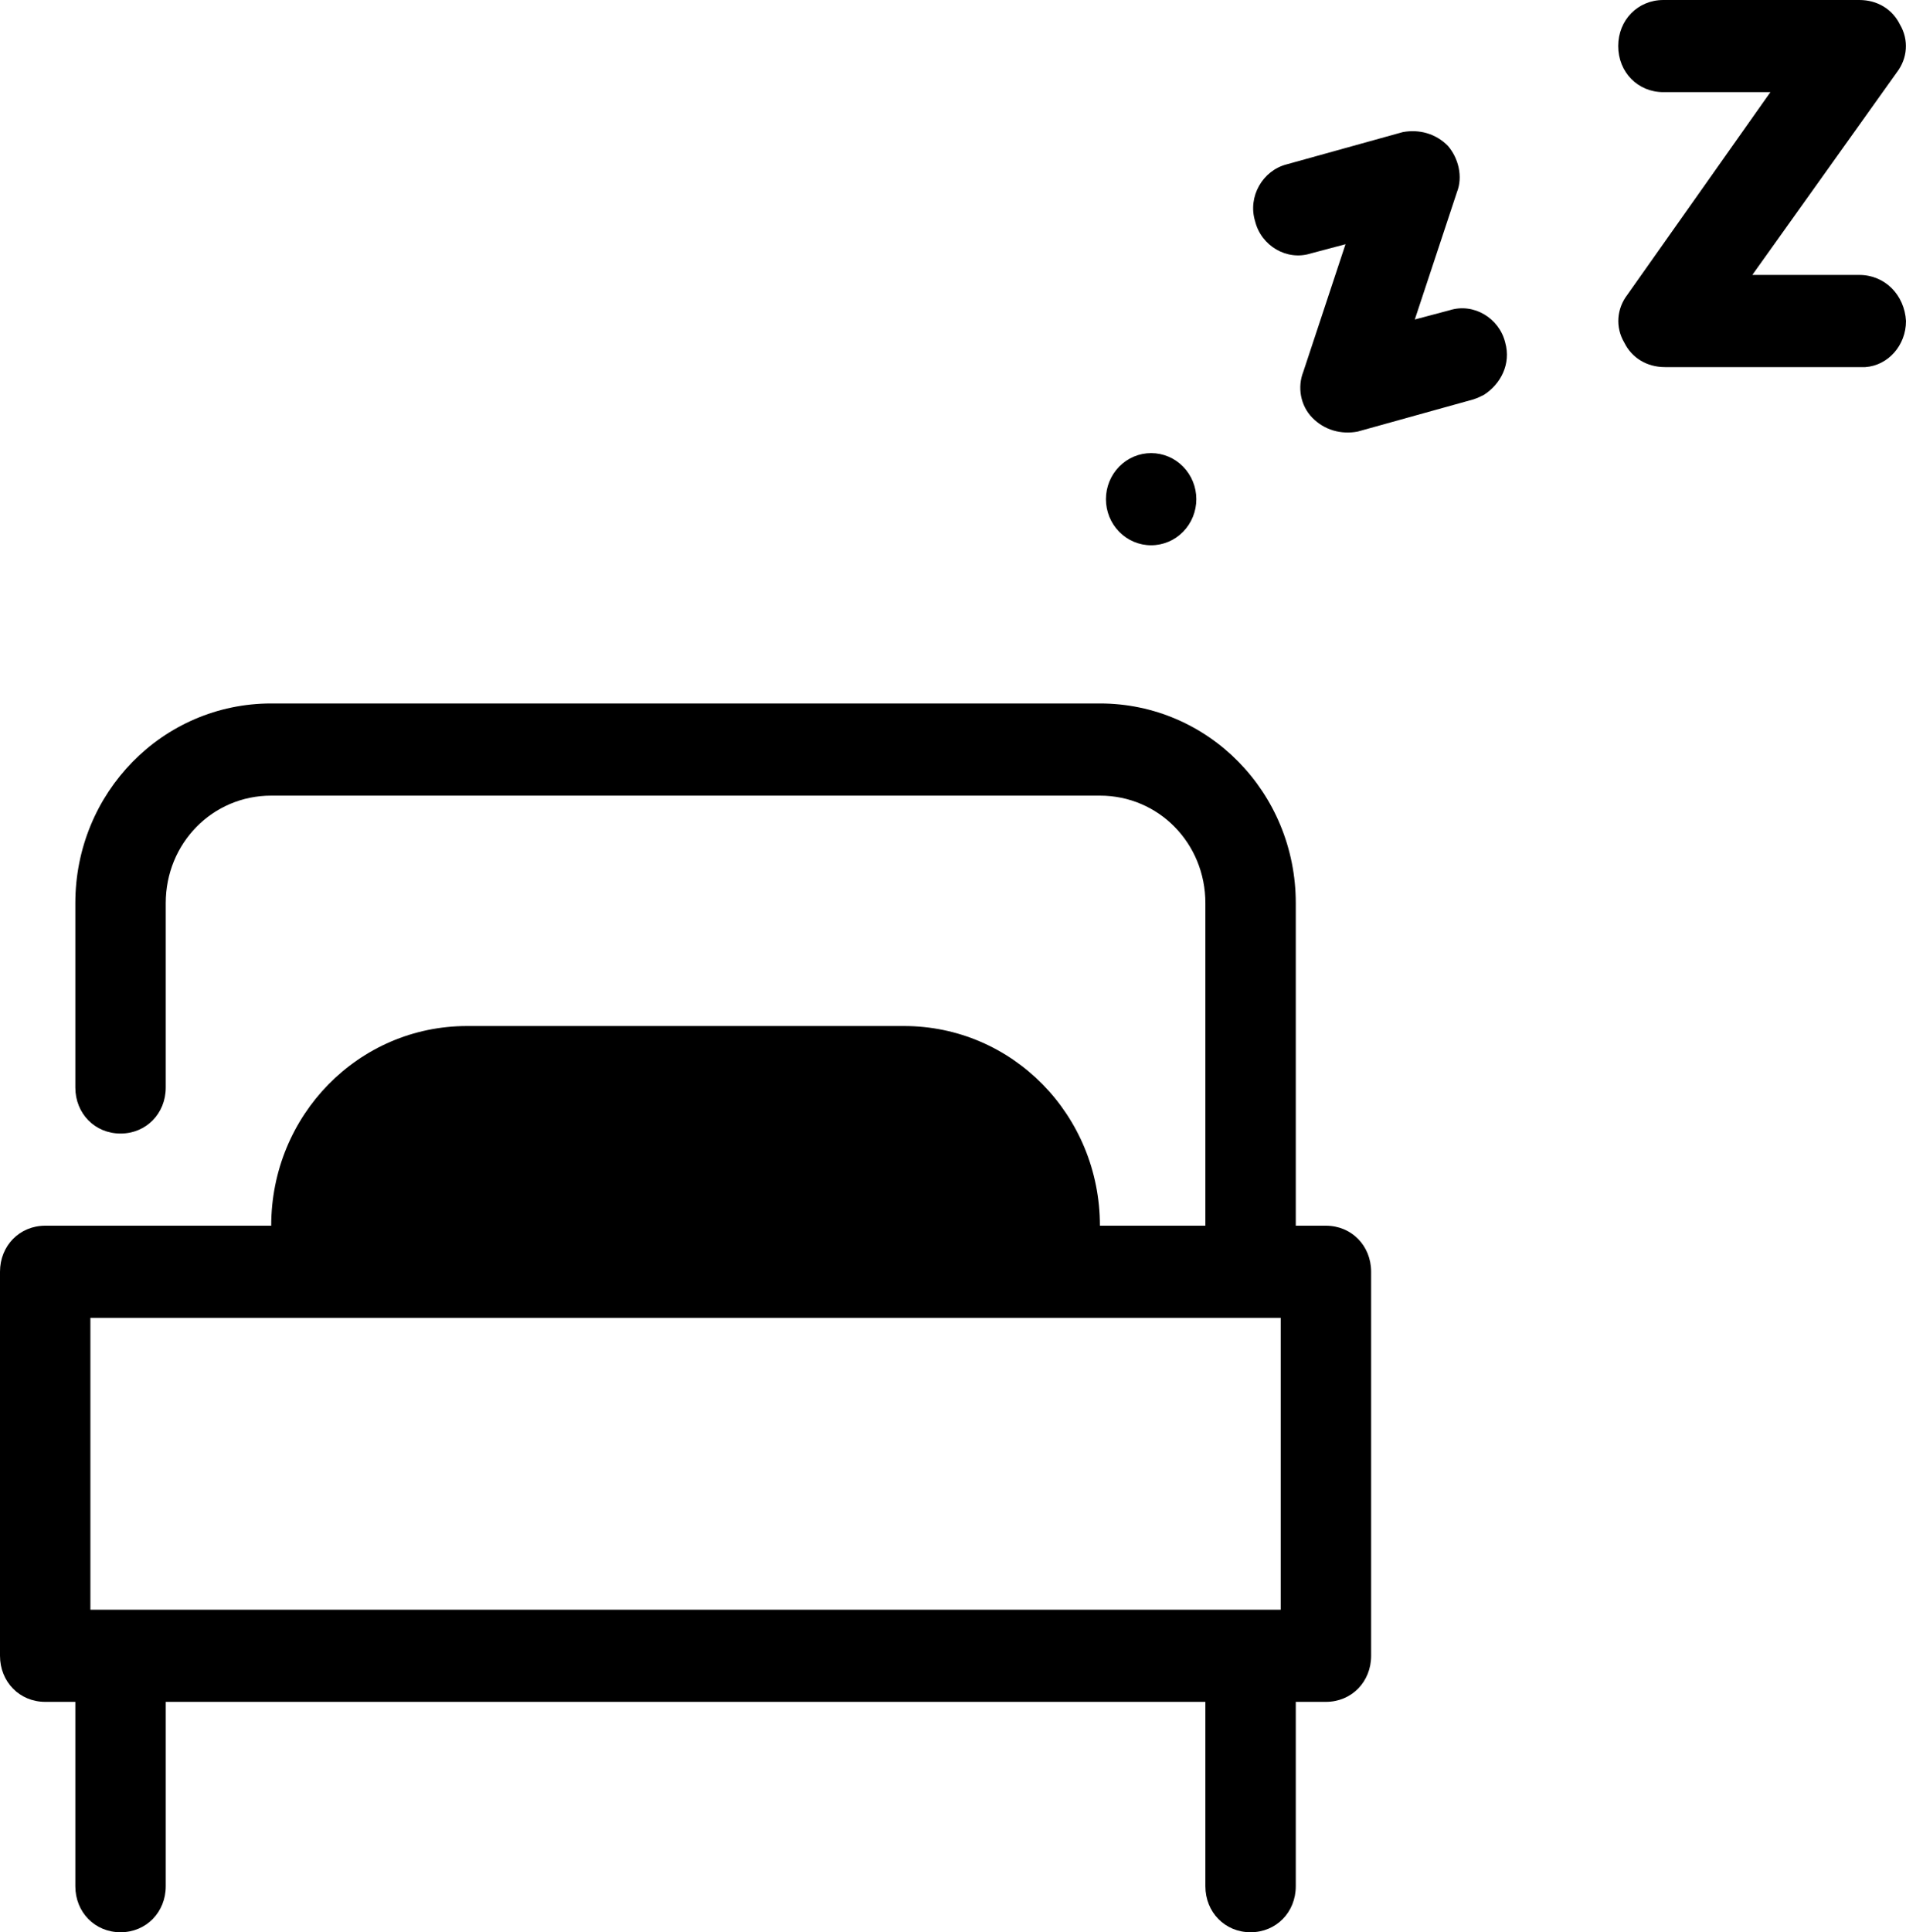 <svg width="75" height="76" viewBox="0 0 75 76" fill="none" xmlns="http://www.w3.org/2000/svg">
<path d="M73.162 10.814H68.953L74.644 2.839C75.059 2.296 75.119 1.571 74.763 0.967C74.466 0.362 73.874 0 73.162 0H65.454C64.447 0 63.676 0.785 63.676 1.812C63.676 2.839 64.447 3.625 65.454 3.625H69.664L64.032 11.599C63.617 12.143 63.557 12.868 63.913 13.472C64.21 14.076 64.802 14.439 65.514 14.439H73.221C73.281 14.439 73.34 14.439 73.399 14.439C74.288 14.378 75 13.593 75 12.626C74.941 11.599 74.17 10.814 73.162 10.814ZM51.64 16.432C52.115 16.916 52.767 17.097 53.419 16.976L57.984 15.707C58.162 15.647 58.281 15.587 58.399 15.526C59.051 15.103 59.466 14.318 59.229 13.472C58.992 12.506 57.984 11.901 57.036 12.204L55.672 12.566L57.332 7.552C57.569 6.948 57.391 6.223 56.976 5.739C56.502 5.256 55.85 5.075 55.198 5.196L50.632 6.464C49.684 6.706 49.091 7.733 49.387 8.7C49.624 9.666 50.632 10.27 51.581 9.968L52.945 9.606L51.285 14.62C51.047 15.224 51.166 15.949 51.64 16.432ZM45.296 17.822C44.825 17.822 44.372 18.013 44.039 18.353C43.705 18.693 43.518 19.154 43.518 19.634C43.518 20.115 43.705 20.576 44.039 20.916C44.372 21.256 44.825 21.447 45.296 21.447C45.768 21.447 46.221 21.256 46.554 20.916C46.888 20.576 47.075 20.115 47.075 19.634C47.075 19.154 46.888 18.693 46.554 18.353C46.221 18.013 45.768 17.822 45.296 17.822ZM1.779 66.938H2.964V74.188C2.964 75.215 3.735 76 4.743 76C5.751 76 6.522 75.215 6.522 74.188V66.938H47.431V74.188C47.431 75.215 48.202 76 49.209 76C50.217 76 50.988 75.215 50.988 74.188V66.938H52.174C53.182 66.938 53.953 66.153 53.953 65.126V50.022C53.953 48.995 53.182 48.21 52.174 48.21H50.988V35.523C50.988 31.173 47.549 27.669 43.281 27.669H10.672C6.403 27.669 2.964 31.173 2.964 35.523V42.773C2.964 43.8 3.735 44.585 4.743 44.585C5.751 44.585 6.522 43.8 6.522 42.773V35.523C6.522 33.167 8.36 31.294 10.672 31.294H43.281C45.593 31.294 47.431 33.167 47.431 35.523V48.21H43.281C43.281 43.86 39.842 40.356 35.573 40.356H18.379C14.111 40.356 10.672 43.86 10.672 48.21H1.779C0.771 48.21 0 48.995 0 50.022V65.126C0 66.153 0.771 66.938 1.779 66.938ZM3.557 51.835H50.395V63.313H3.557V51.835Z" fill="black"/>
</svg>
